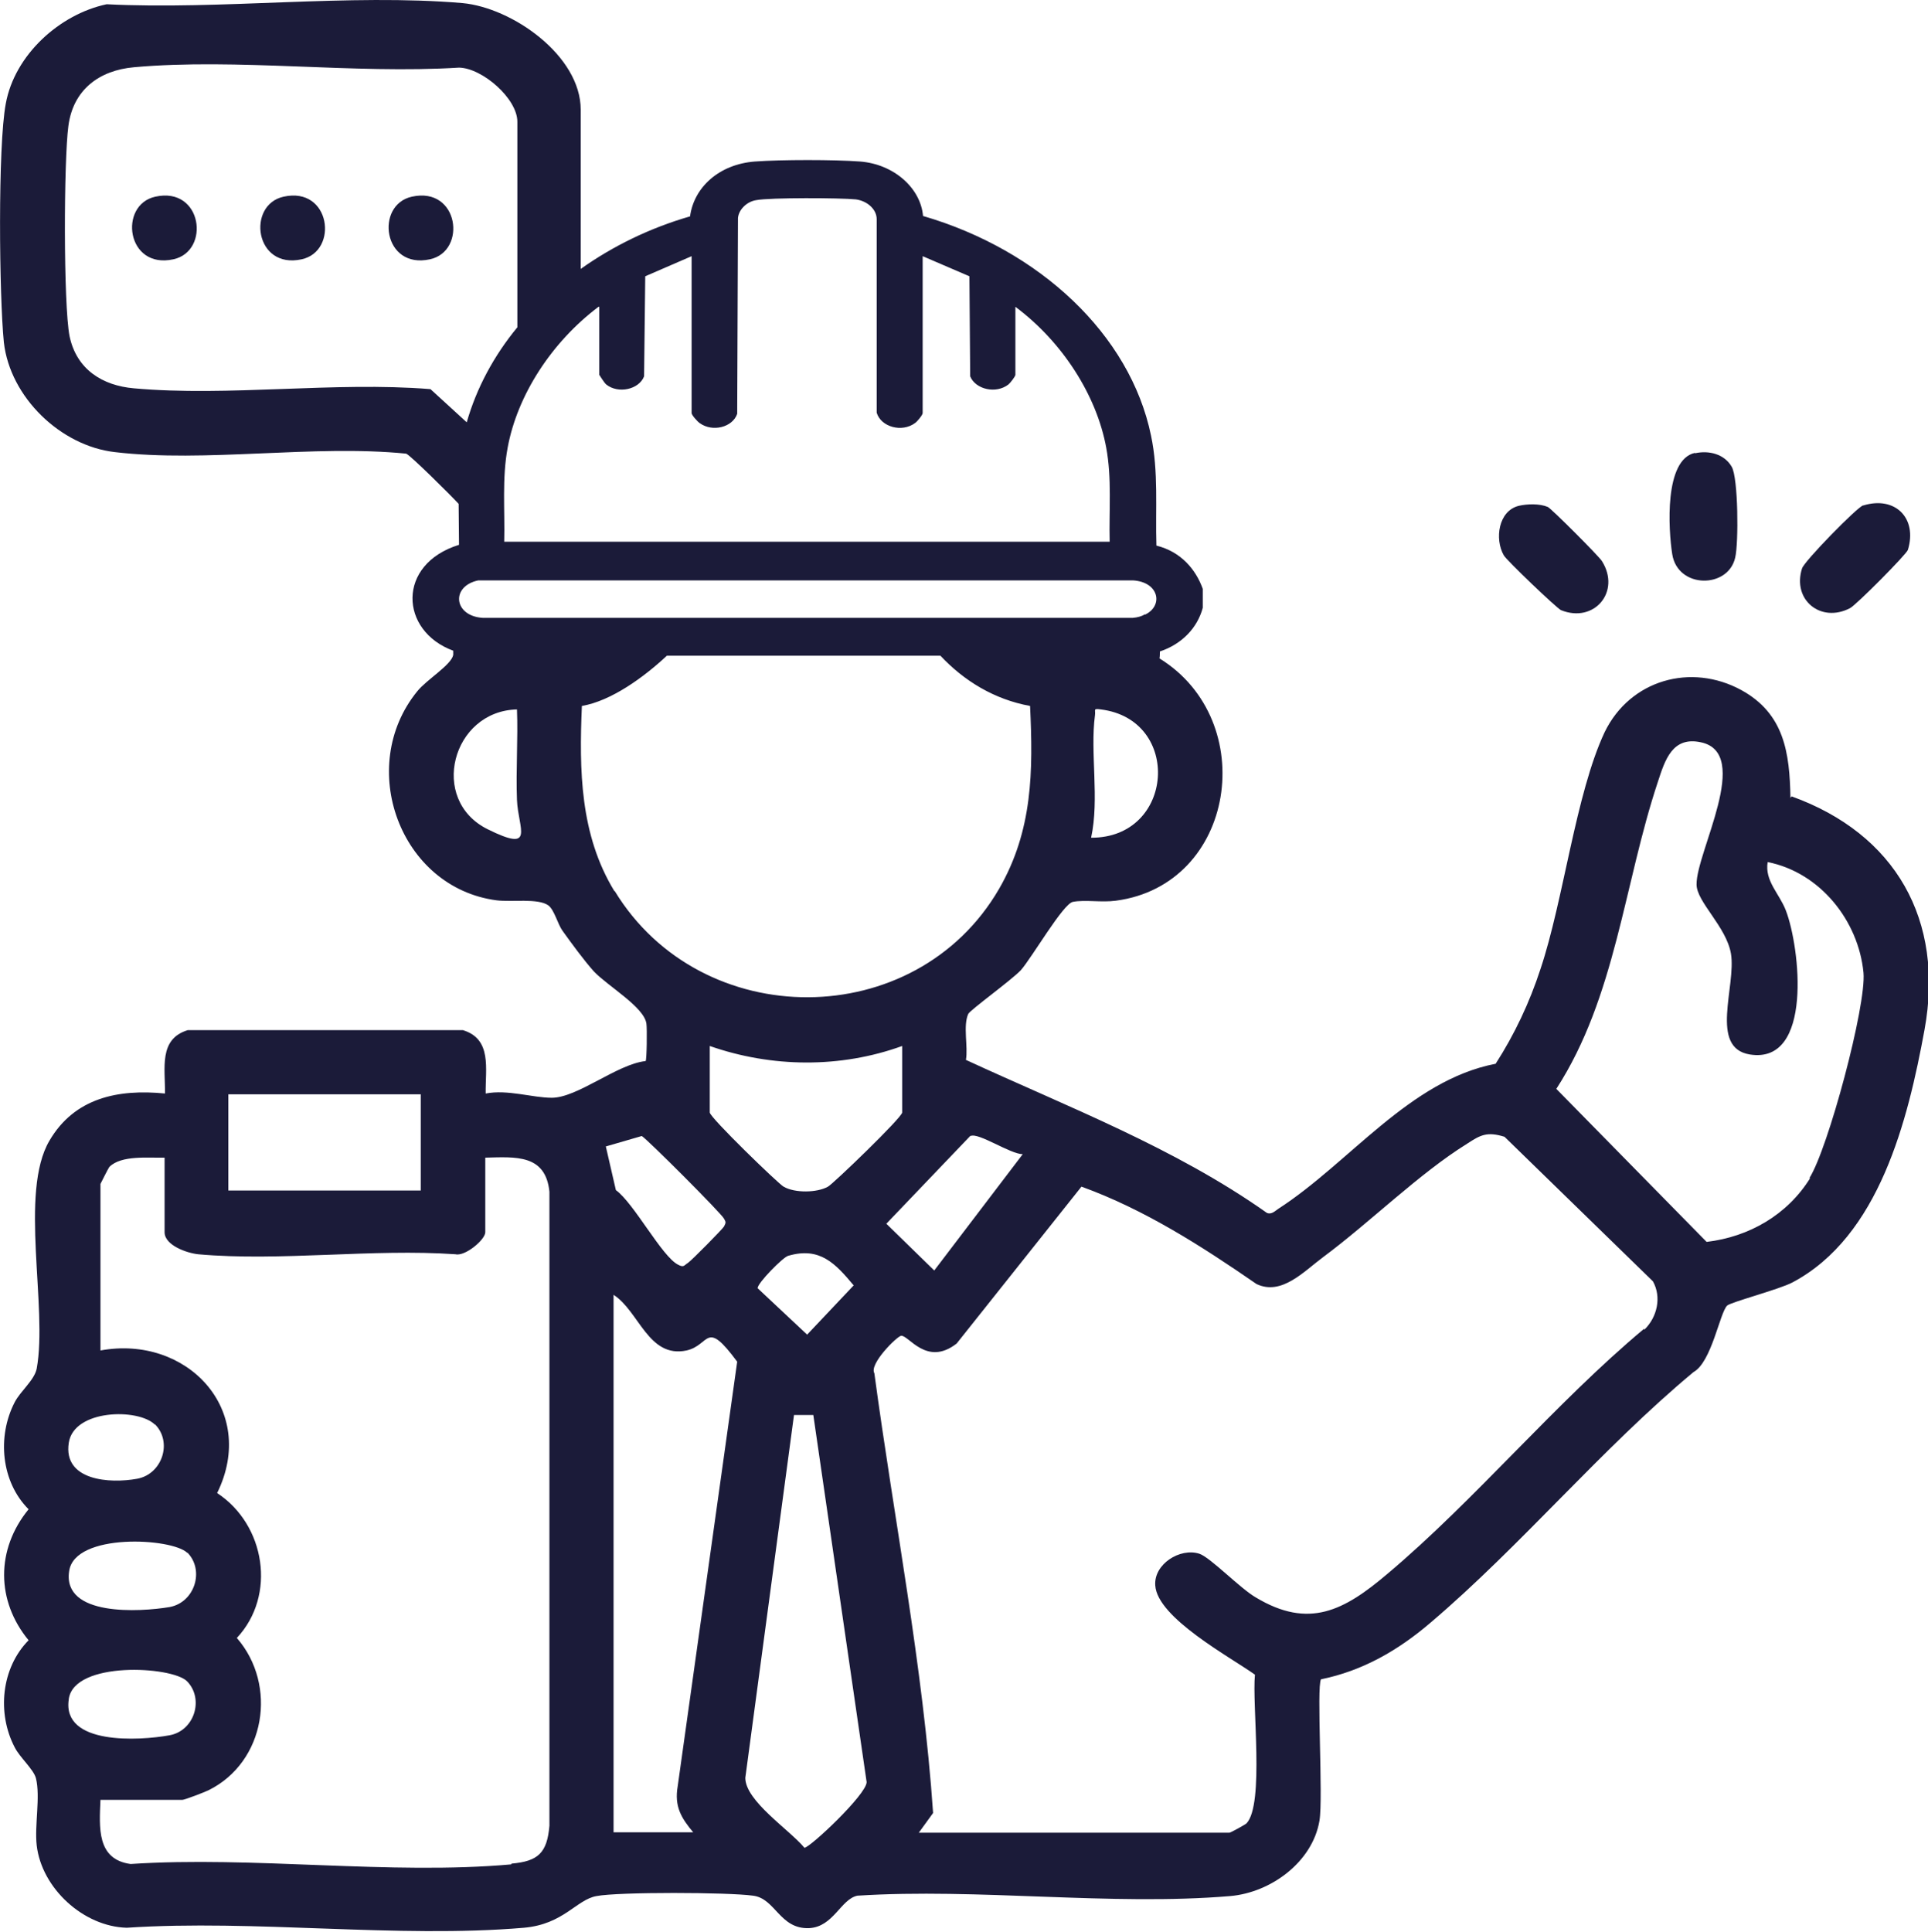 <?xml version="1.0" encoding="UTF-8"?>
<svg id="Capa_2" data-name="Capa 2" xmlns="http://www.w3.org/2000/svg" viewBox="0 0 49.9 50">
  <defs>
    <style>
      .cls-1 {
        fill: #1b1b39;
      }
    </style>
  </defs>
  <g id="Capa_1-2" data-name="Capa 1">
    <g>
      <path class="cls-1" d="M46.34,20.65c-.02-1.17-.16-2.18-1.27-2.79-1.3-.71-2.88-.27-3.54,1.09-.75,1.6-1.06,4.34-1.66,6.13-.28.86-.67,1.69-1.16,2.45-2.23.43-3.79,2.57-5.62,3.75-.09.06-.18.16-.3.11-2.39-1.69-5.15-2.74-7.79-3.96.06-.34-.08-.88.06-1.19.06-.11,1.1-.86,1.36-1.13.29-.33,1.1-1.73,1.35-1.77.31-.06.74.02,1.11-.03,3.11-.41,3.74-4.66,1.13-6.27.01-.06.01-.12.01-.18.57-.19.97-.61,1.11-1.13v-.49c-.18-.5-.56-.96-1.2-1.12-.03-.95.06-1.91-.14-2.85-.54-2.61-2.88-4.8-5.9-5.68-.06-.71-.74-1.34-1.63-1.41-.67-.05-2.04-.05-2.72,0-.93.07-1.58.67-1.68,1.42-1.04.3-2,.77-2.83,1.36V2.84c0-1.4-1.77-2.64-3.06-2.76-2.93-.25-6.25.18-9.21.03C1.54.37.38,1.42.15,2.68-.06,3.79-.02,7.67.1,8.86c.16,1.42,1.47,2.68,2.87,2.84,2.35.28,5.14-.2,7.54.04.09.02,1.17,1.09,1.36,1.3,0,.35.01.71.01,1.06-1.62.5-1.54,2.23-.15,2.74v.11c-.05.26-.69.64-.93.94-1.59,1.95-.45,5.08,2.05,5.41.39.05,1.07-.06,1.34.13.16.12.24.48.37.66.23.32.55.76.81,1.05.36.38,1.3.92,1.36,1.35.02.13.01.94-.02.97-.74.08-1.76.95-2.43.95-.5,0-1.14-.22-1.71-.11-.01-.64.17-1.41-.59-1.64h-7.12c-.76.23-.58.99-.59,1.64-1.21-.12-2.34.11-2.99,1.22-.79,1.34-.04,4.31-.33,5.9-.06.3-.42.58-.57.87-.46.89-.35,2.06.36,2.77-.85,1.04-.84,2.37,0,3.39-.71.72-.82,1.89-.36,2.77.13.26.49.57.55.8.12.48-.04,1.22.02,1.74.13,1.11,1.21,2.1,2.33,2.13,3.32-.22,7,.28,10.28,0,1.03-.09,1.36-.73,1.88-.82.57-.11,3.41-.1,4.05-.01.58.07.69.87,1.45.84.63-.03.82-.75,1.25-.84,3.12-.2,6.58.27,9.65.01,1.05-.09,2.13-.88,2.31-1.95.1-.6-.08-3.46.04-3.66,1.08-.22,2-.75,2.84-1.47,2.33-1.98,4.43-4.51,6.8-6.48.47-.26.68-1.53.87-1.72.09-.09,1.35-.42,1.69-.6,2.25-1.19,2.99-4.2,3.42-6.54.52-2.84-.75-5.07-3.44-6.04ZM5.91,28.32h4.98v2.49h-4.98v-2.49ZM4.01,36.86c.46.46.19,1.29-.46,1.41-.71.13-1.92.05-1.77-.93.13-.87,1.8-.9,2.23-.47ZM4.85,40.18c.45.46.19,1.29-.46,1.41-.77.13-2.78.25-2.6-.93.14-1,2.67-.86,3.06-.47ZM1.78,43.97c.14-.99,2.67-.85,3.06-.46.45.46.19,1.29-.46,1.4-.77.14-2.78.26-2.6-.93ZM13.23,48.25c-3.12.28-6.68-.22-9.85-.01-.88-.12-.81-.94-.78-1.66h2.12c.06,0,.58-.2.68-.25,1.47-.73,1.79-2.72.73-3.94,1.03-1.1.74-2.93-.51-3.75,1.06-2.16-.79-4.1-3.02-3.69v-4.31s.21-.42.23-.44c.31-.31,1.01-.23,1.43-.24v1.93c0,.34.58.54.87.57,2.12.19,4.51-.15,6.66,0,.25.06.77-.38.77-.57v-1.93c.79-.02,1.56-.09,1.66.88v16.41c-.06.7-.29.92-.98.98ZM25.12,29.4c.2-.1,1.03.47,1.35.47l-2.29,3.01-1.24-1.21,2.18-2.28ZM28.24,21.68c.22-1.01-.03-2.2.1-3.17.02-.14-.06-.18.15-.15,2.11.26,1.91,3.33-.25,3.32ZM29.65,15.9s-.01.01-.02,0c-.08.05-.19.08-.31.09H12.49c-.75-.05-.83-.82-.11-.97h16.94c.68.04.79.65.33.88ZM15.51,7.94v1.76s.13.21.18.25c.31.25.85.13.98-.21l.03-2.59,1.2-.52v4.06c0,.05.15.22.21.26.33.24.85.11.97-.24l.02-5.07c.02-.21.22-.42.47-.46.36-.07,2.19-.06,2.58-.02.3.04.54.26.54.51v5.01c.11.37.65.52.99.27.06-.04.2-.21.2-.26v-4.06l1.21.52.02,2.59c.14.34.67.46.99.21.05-.04.18-.21.18-.25v-1.76c1.22.91,2.1,2.29,2.35,3.64.15.8.07,1.63.09,2.44h-15.67c.02-.81-.06-1.64.09-2.44.25-1.35,1.13-2.72,2.35-3.64ZM11.13,10.07c-2.47-.2-5.22.2-7.66-.02-.82-.07-1.49-.49-1.67-1.35-.16-.82-.15-4.55-.03-5.44.12-.93.79-1.44,1.7-1.52,2.67-.24,5.69.18,8.41.01.6.01,1.51.8,1.51,1.4v5.32c-.61.74-1.06,1.58-1.31,2.46l-.94-.86ZM12.62,21.46c-1.53-.76-.92-3.06.76-3.1.03.77-.03,1.56,0,2.34.03.75.49,1.38-.76.76ZM15.9,23.06c-.89-1.46-.91-3.13-.84-4.79.76-.13,1.6-.74,2.2-1.3h7.08c.61.65,1.39,1.13,2.32,1.3.08,1.69.07,3.22-.8,4.73-2.16,3.73-7.71,3.74-9.95.06ZM16.61,29.4c.13.07,2.06,2,2.13,2.14.05.09.05.1,0,.2-.03.06-.84.88-.93.94-.11.07-.11.13-.26.05-.42-.21-1.14-1.59-1.61-1.93l-.26-1.13.93-.27ZM17.95,47.42h-2.07v-13.91c.66.42.9,1.65,1.89,1.44.62-.14.48-.83,1.31.29l-1.54,10.99c-.09.52.09.82.41,1.2ZM18.37,28.79v-1.72c1.6.56,3.38.58,4.98,0v1.72c0,.13-1.8,1.86-1.92,1.92-.28.16-.86.17-1.15,0-.12-.06-1.91-1.79-1.91-1.92ZM22.1,33.26l-1.21,1.28-1.28-1.2c-.02-.12.66-.81.79-.84.82-.24,1.22.2,1.69.76ZM20.82,47.82c-.39-.47-1.53-1.21-1.53-1.81l1.26-9.39h.5s1.38,9.5,1.38,9.5c0,.32-1.47,1.7-1.61,1.7ZM42.55,34.39c-2.31,1.93-4.36,4.42-6.64,6.34-1.12.95-2.03,1.44-3.41.61-.4-.23-1.18-1.04-1.46-1.13-.5-.16-1.18.27-1.14.82.05.84,1.95,1.86,2.58,2.31-.08.77.25,3.36-.22,3.85-.03.03-.41.24-.44.24h-8.04l.37-.51c-.26-3.8-1.01-7.59-1.52-11.38-.14-.24.58-.95.69-.97.19-.03.66.81,1.44.2l3.23-4.06c1.63.59,3.11,1.54,4.53,2.52.65.31,1.23-.33,1.73-.7,1.2-.89,2.48-2.16,3.72-2.93.35-.23.52-.32.97-.18l3.84,3.74c.23.41.11.93-.22,1.25ZM46.85,30.49c-.59.95-1.58,1.52-2.68,1.65l-3.89-3.96c1.54-2.38,1.75-5.31,2.63-7.95.18-.55.37-1.18,1.11-1.02,1.34.28-.12,2.84-.11,3.68,0,.45.77,1.09.89,1.79.14.84-.57,2.44.49,2.61,1.64.26,1.3-2.77.93-3.73-.17-.44-.55-.76-.47-1.25,1.36.27,2.35,1.52,2.48,2.86.08.85-.92,4.57-1.4,5.32Z"/>
      <path class="cls-1" d="M39.31,13.09c.22-.05.54-.06.75.03.09.04,1.32,1.27,1.4,1.4.5.79-.2,1.62-1.06,1.27-.11-.05-1.42-1.3-1.48-1.42-.24-.42-.14-1.15.39-1.28Z"/>
      <path class="cls-1" d="M48.23,13.08c.82-.25,1.4.33,1.15,1.15-.03.11-1.35,1.44-1.5,1.51-.75.39-1.5-.21-1.24-1.03.06-.19,1.43-1.59,1.58-1.63Z"/>
      <path class="cls-1" d="M43.87,11.73c.36-.08.76.02.95.35.17.29.18,1.98.09,2.35-.18.81-1.49.81-1.63-.09-.1-.64-.21-2.45.59-2.62Z"/>
      <path class="cls-1" d="M4.02,5.09c1.22-.27,1.43,1.41.47,1.62-1.22.27-1.43-1.41-.47-1.62Z"/>
      <path class="cls-1" d="M7.34,5.09c1.22-.27,1.43,1.41.47,1.62-1.22.27-1.43-1.41-.47-1.62Z"/>
      <path class="cls-1" d="M10.66,5.09c1.22-.27,1.43,1.41.47,1.62-1.22.27-1.43-1.41-.47-1.62Z"/>
    </g>
  </g>
</svg>